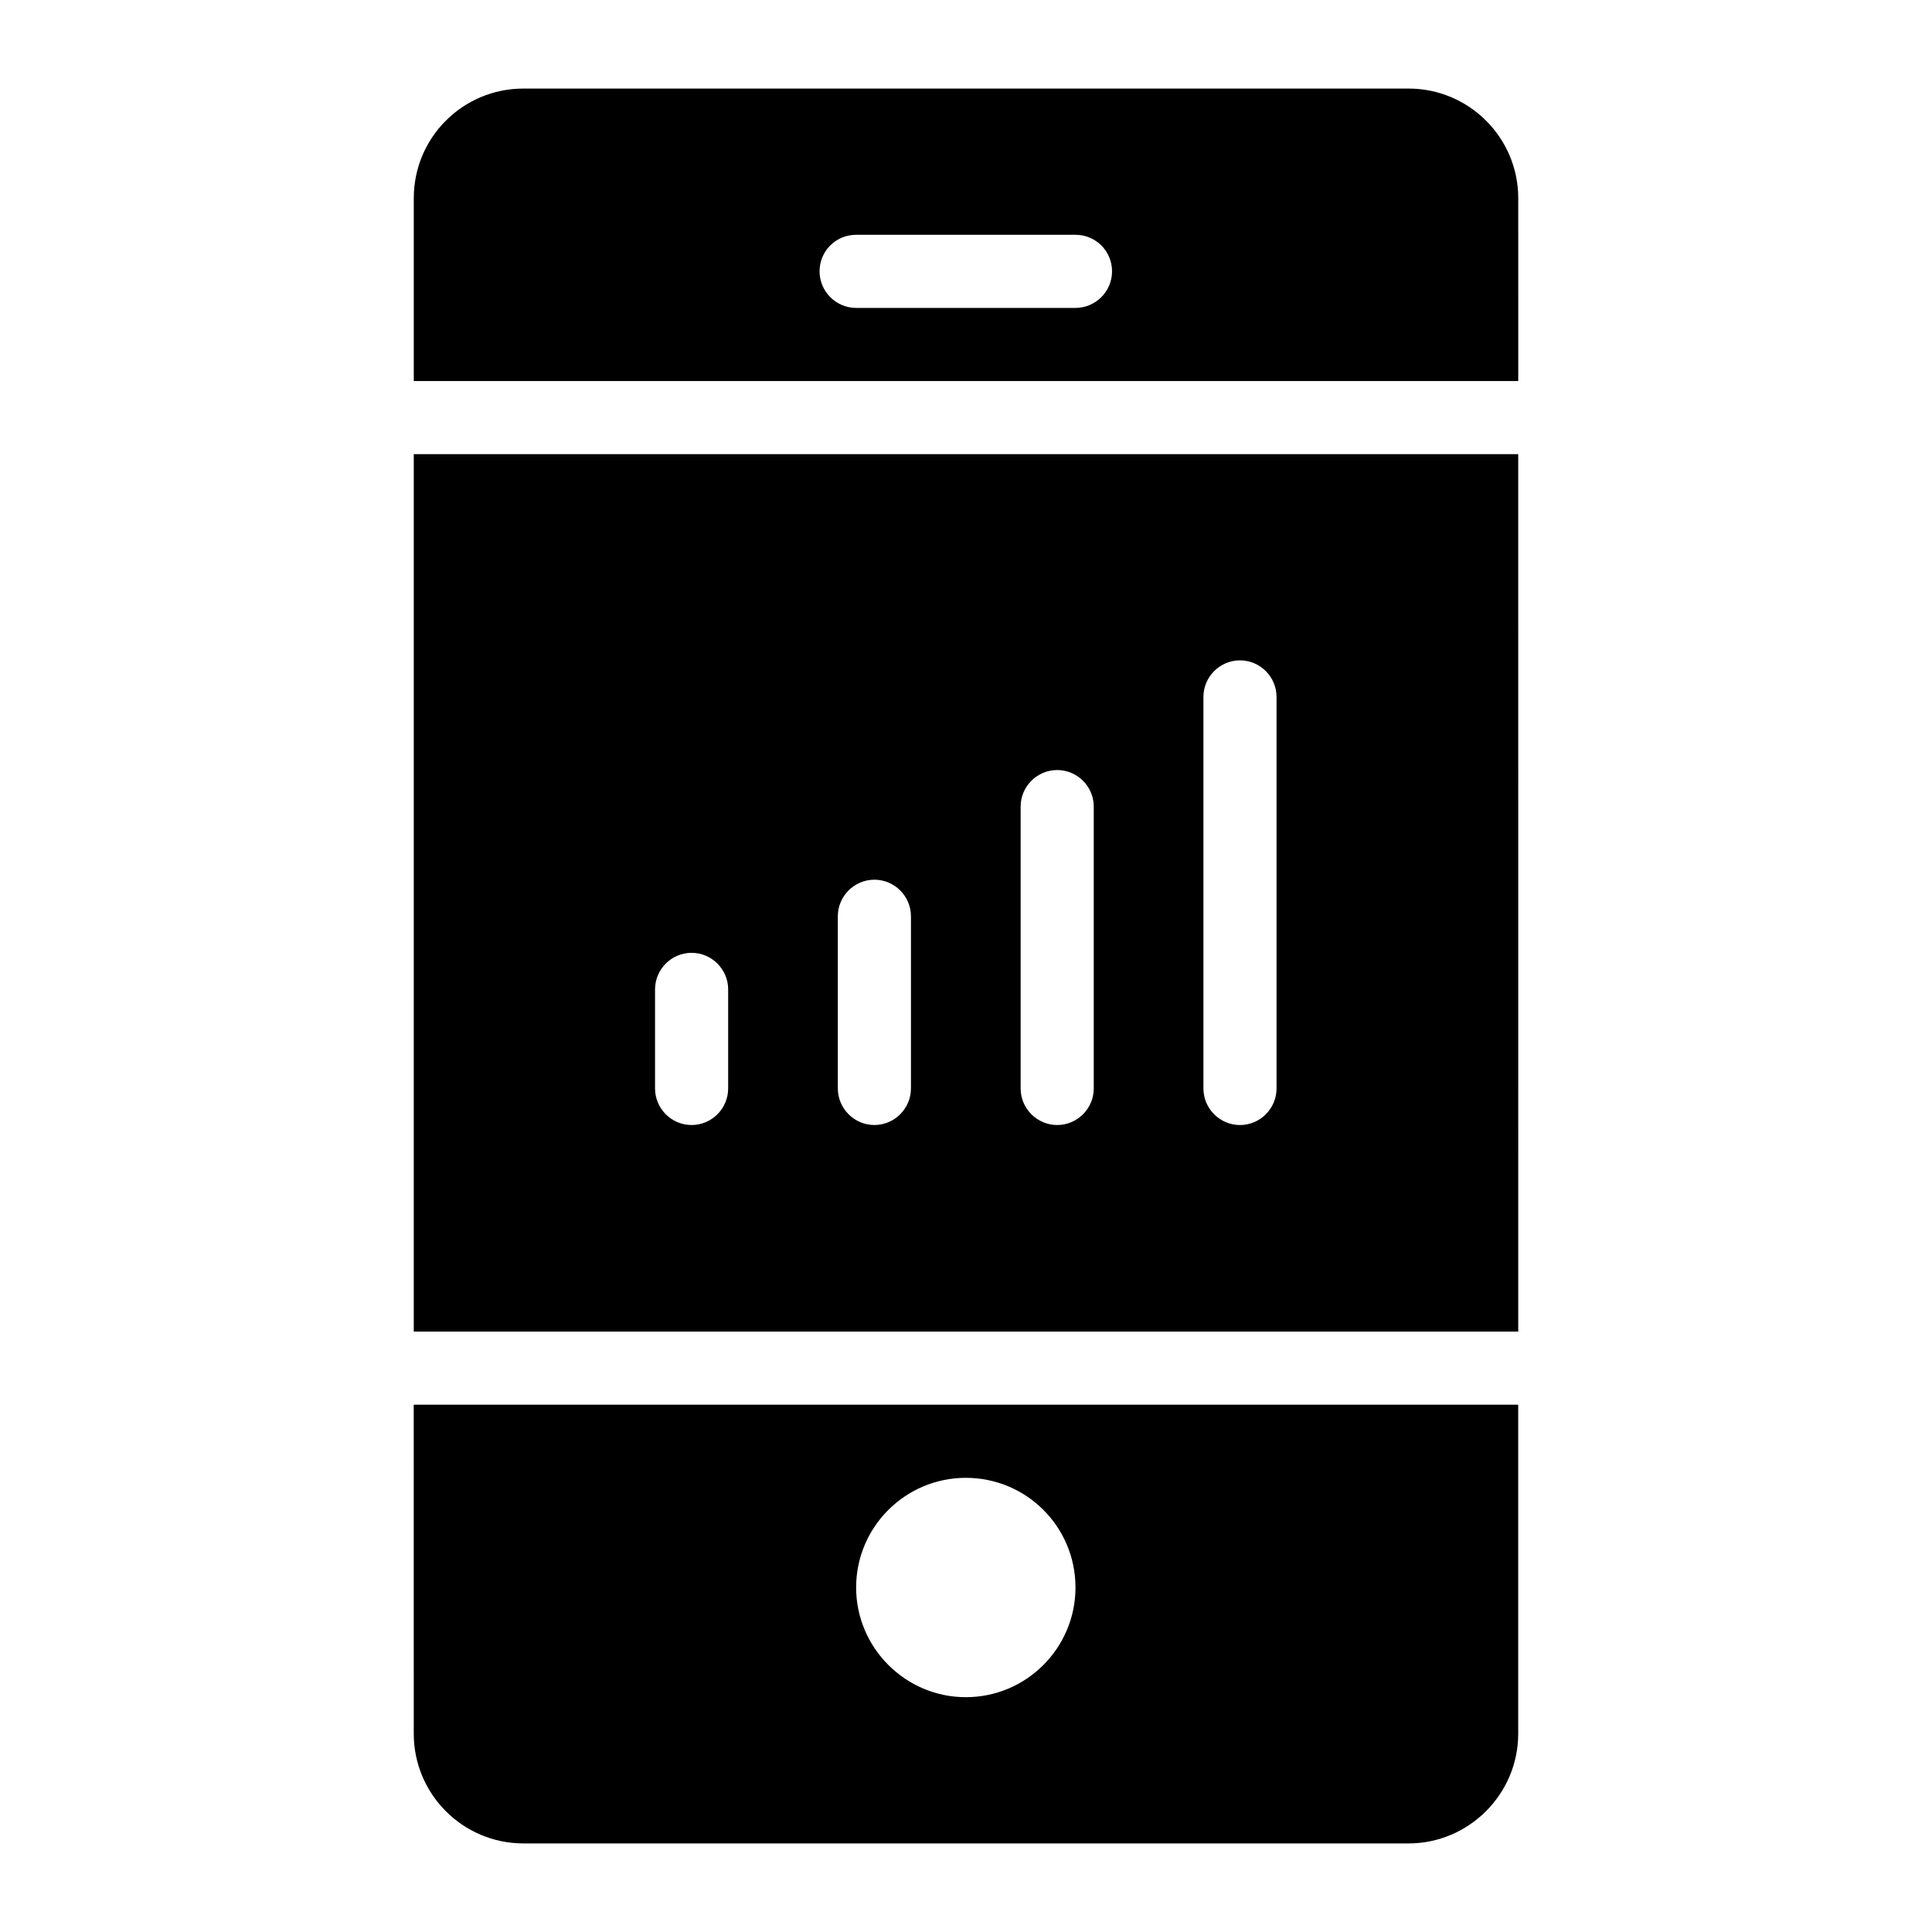 <?xml version="1.0" encoding="UTF-8"?>
<!-- Uploaded to: SVG Repo, www.svgrepo.com, Generator: SVG Repo Mixer Tools -->
<svg fill="#000000" width="800px" height="800px" version="1.1" viewBox="144 144 512 512" xmlns="http://www.w3.org/2000/svg">
 <g>
  <path d="m253.65 603.46c0 15.988 12.984 29.066 29.066 29.066h234.56c15.984 0 29.066-13.078 29.066-29.066v-87.199h-292.7zm146.3-67.82c16.082 0 29.066 12.984 29.066 29.066 0 15.988-12.984 29.066-29.066 29.066-15.984 0-29.066-13.078-29.066-29.066 0-16.086 13.082-29.066 29.066-29.066z"/>
  <path d="m517.28 167.47h-234.56c-16.082 0-29.066 12.984-29.066 29.066v48.441h292.7l-0.004-48.445c0-16.082-13.078-29.062-29.062-29.062zm-88.266 58.129h-58.133c-5.328 0-9.688-4.359-9.688-9.688 0-5.426 4.359-9.688 9.688-9.688h58.133c5.328 0 9.688 4.262 9.688 9.688 0 5.328-4.359 9.688-9.688 9.688z"/>
  <path d="m253.65 496.89h292.7l-0.004-232.53h-292.69zm209.27-168.2c0-5.328 4.359-9.688 9.688-9.688s9.688 4.359 9.688 9.688v103.77c0 5.328-4.359 9.688-9.688 9.688s-9.688-4.359-9.688-9.688zm-48.441 29.066c0-5.328 4.359-9.688 9.688-9.688s9.688 4.359 9.688 9.688v74.699c0 5.328-4.359 9.688-9.688 9.688s-9.688-4.359-9.688-9.688zm-48.445 29.062c0-5.328 4.359-9.688 9.688-9.688 5.328 0 9.688 4.359 9.688 9.688v45.633c0 5.328-4.359 9.688-9.688 9.688-5.328 0-9.688-4.359-9.688-9.688zm-48.441 19.379c0-5.328 4.359-9.688 9.688-9.688s9.688 4.359 9.688 9.688v26.258c0 5.328-4.359 9.688-9.688 9.688s-9.688-4.359-9.688-9.688z"/>
 </g>
</svg>